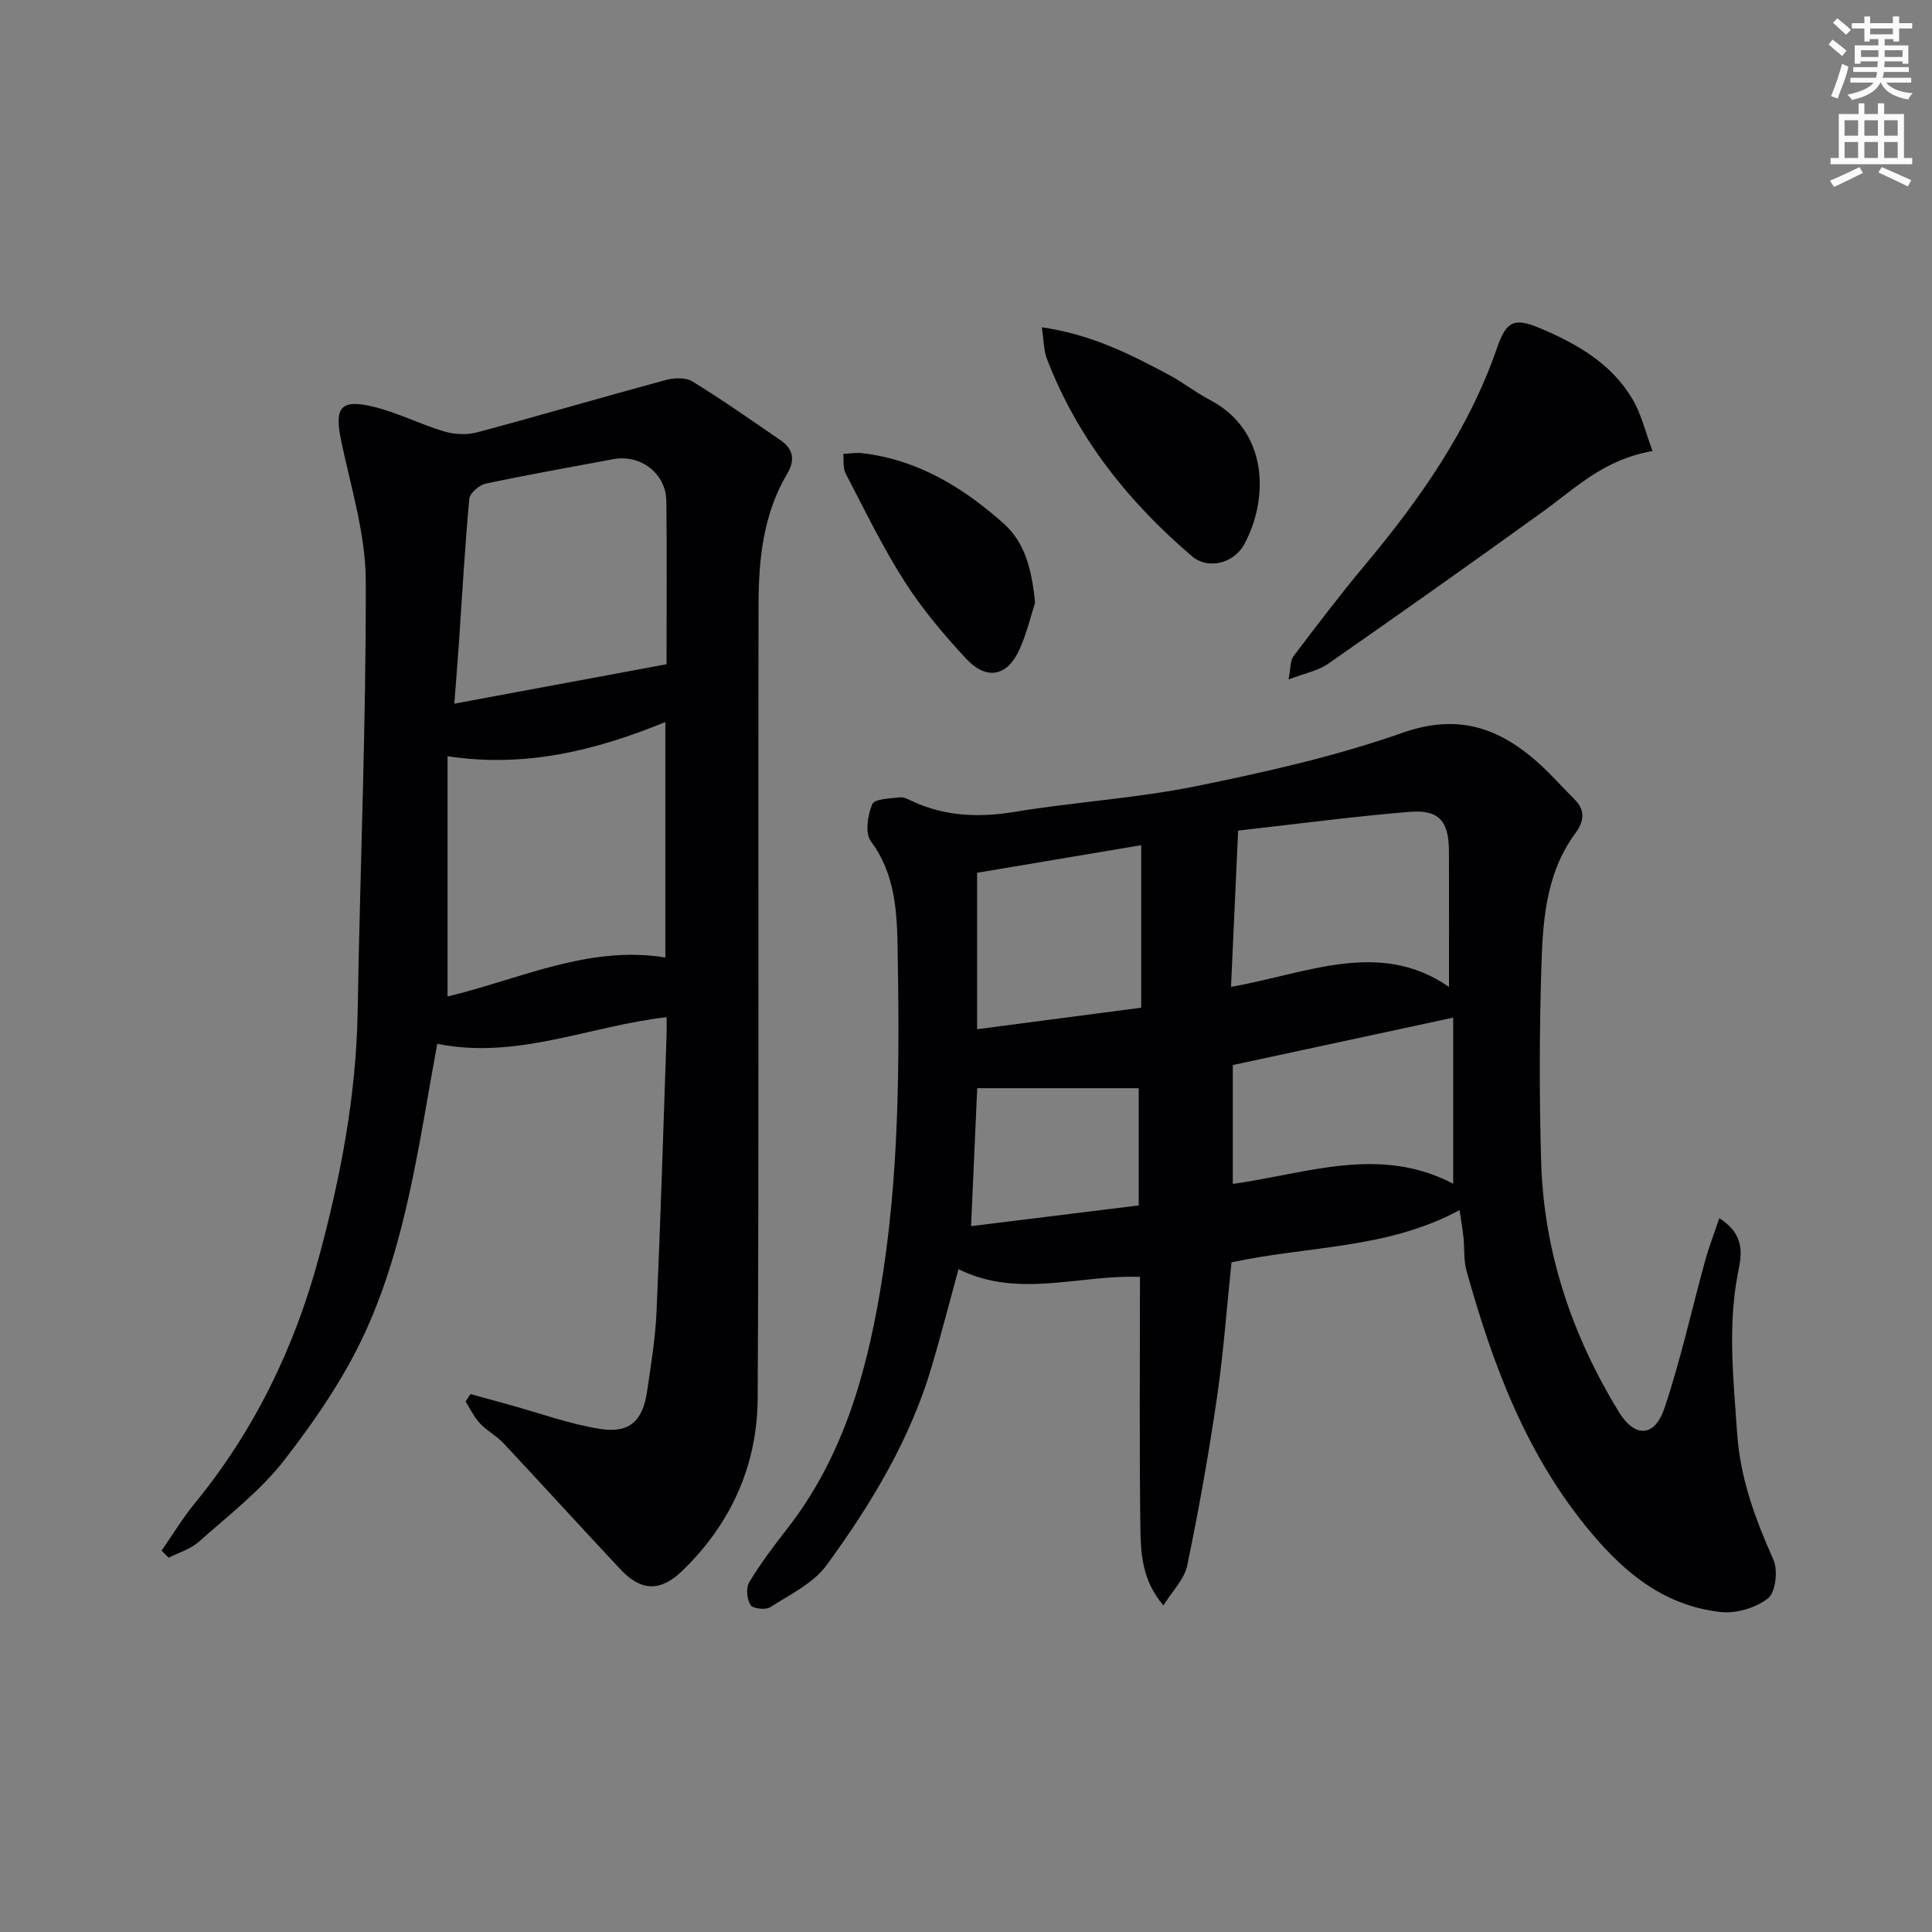 <svg enable-background="new 0 0 400 400" viewBox="0 0 400 400" xmlns="http://www.w3.org/2000/svg"><rect x="0" y="0" width="400" height="400" fill="#808080" stroke="none"/><path d="m378.6 9.2.8-1c.9.7 1.9 1.4 2.9 2.3l-.9 1.1c-1.1-.9-2-1.7-2.8-2.4zm.5 10.7c.9-2.1 1.6-4.3 2.3-6.7.4.2.8.4 1.3.6-.7 3.1-1.5 4.3-2.2 6.6zm.4-15.2.9-.9c1 .8 2 1.6 2.8 2.4l-1 1c-1-.9-1.9-1.8-2.7-2.5zm12.5-1.3h1.2v1.4h2.7v1.1h-2.7v2.7h-1.2v-.5h-1.8v1.3h4.9v3.8h-1.2v-.5h-3.7c0 .4-.1.9-.1 1.2h5.1v1h-5.2c0 .6-.1.9-.3 1.2h6v1h-5.2c1.1 1.3 2.9 2 5.5 2.2-.4.4-.7.8-.9 1.3-2.9-.5-4.8-1.6-5.7-3.5h-.1c-.8 1.7-2.7 2.9-5.9 3.6-.2-.4-.6-.8-.9-1.1 2.8-.6 4.6-1.4 5.4-2.5h-4.8v-1h5.3c.1-.3.2-.7.2-1.2h-4.9v-1h5c0-.4 0-.8.1-1.2h-3.6v.5h-1.2v-3.8h4.9v-1.3h-1.8v.5h-1.1v-2.7h-2.6v-1.1h2.6v-1.4h1.2v1.4h4.7v-1.4zm-6.7 8.4h3.6c0-.4 0-.9 0-1.4h-3.6zm1.9-4.7h4.7v-1.2h-4.7zm6.7 3.3h-3.7v1.4h3.7z" fill="#fcfafa"/><path d="m384.7 21.4h1.3v2.2h2.8v-2.2h1.3v2.2h4.1v9.1h1.7v1.3h-16.9v-1.3h1.7v-9.1h4.1v-2.2zm.3 13.2.7 1.2c-1.8.9-3.8 1.9-6 2.9-.2-.4-.5-.7-.8-1.3 2.4-1 4.4-2 6.1-2.8zm-3.1-6.5h2.8v-3.2h-2.8zm0 4.6h2.8v-3.3h-2.8v3.2zm4.1-4.6h2.8v-3.2h-2.8zm0 4.6h2.8v-3.3h-2.8zm3.6 1.9c2.1.9 4.1 1.8 6.1 2.7l-.7 1.3c-2.2-1.1-4.2-2-6.1-2.9zm3.3-9.7h-2.8v3.2h2.8zm-2.8 7.8h2.8v-3.3h-2.8z" fill="#fcfafa"/><g fill="#010103"><path d="m355.96 252.22c5.88 3.72 4.43 8.29 3.78 11.79-2.04 10.99-.83 21.78-.08 32.75.65 9.46 3.77 17.75 7.51 26.17.97 2.19.46 6.74-1.11 7.98-2.53 1.99-6.64 3.21-9.86 2.84-11.29-1.29-19.4-7.64-26.74-16.38-13.44-15.99-20.37-34.72-25.84-54.29-.61-2.18-.38-4.58-.62-6.87-.18-1.7-.48-3.38-.82-5.67-15 8.11-31.26 7.36-47.21 10.82-.98 9.3-1.66 18.77-3.03 28.13-1.7 11.6-3.75 23.16-6.14 34.64-.59 2.82-3.06 5.25-4.92 8.25-4.43-5.13-4.71-10.76-4.78-16.18-.22-17.14-.08-34.29-.08-51.83-12.57-.5-25.17 4.55-37.57-1.6-1.87 6.83-3.56 13.4-5.47 19.91-4.46 15.25-12.58 28.66-21.81 41.33-2.75 3.78-7.6 6.11-11.71 8.75-.95.61-3.6.3-4.07-.46-.75-1.2-.98-3.52-.28-4.69 2.26-3.77 4.91-7.32 7.63-10.79 11.45-14.55 16.41-31.44 19.47-49.45 4-23.49 4.03-47.07 3.64-70.69-.13-7.68-.43-15.66-5.55-22.51-1.24-1.66-.66-5.4.29-7.68.45-1.09 3.7-1.17 5.71-1.41.87-.1 1.87.48 2.75.88 6.79 3.1 13.73 3.33 21.07 2.12 12.43-2.04 25.09-2.8 37.41-5.29 14.47-2.93 29.01-6.21 42.9-11.09 10.74-3.77 18.98-1.41 26.92 5.25 3.11 2.6 5.79 5.7 8.67 8.58 2.25 2.25 1.95 4.53.18 6.93-6.3 8.52-6.81 18.61-7.1 28.55-.39 13.15-.41 26.33-.02 39.48.54 18.68 6.35 35.89 16.04 51.77 3.35 5.49 7.45 5.35 9.5-.75 3.35-9.98 5.61-20.32 8.41-30.48.77-2.81 1.83-5.54 2.93-8.81zm-101.09-47.9c15.65-2.73 30.73-9.97 45.13.01 0-9.92.02-18.99-.01-28.05-.02-6.28-2.02-8.7-8.2-8.19-11.85.98-23.65 2.55-35.45 3.88-.5 10.92-.96 21.25-1.47 32.35zm46 40.76c0-12.26 0-23.4 0-34.39-15.31 3.29-30.53 6.57-45.63 9.82v24.61c15.31-2.14 30.36-8.04 45.63-.04zm-64.6-36.45c0-11.19 0-22.3 0-33.64-11.38 1.91-22.74 3.82-33.97 5.71v32.39c11.18-1.47 22.03-2.89 33.97-4.46zm-.51 40.94c0-8.23 0-16.15 0-24.27-11.29 0-22.33 0-33.44 0-.43 9.72-.85 19.13-1.27 28.56 12-1.49 23.18-2.87 34.71-4.29z"/><path d="m90.53 216.11c-3.76 20.3-6.3 40.69-14.76 59.36-4.33 9.54-10.43 18.47-16.88 26.79-4.95 6.39-11.61 11.5-17.72 16.95-1.7 1.52-4.14 2.22-6.24 3.29-.49-.48-.99-.97-1.48-1.45 2.27-3.26 4.33-6.7 6.84-9.76 12.3-15.01 20.59-32.05 25.65-50.68 4.56-16.77 7.82-33.75 8.11-51.24.5-29.7 1.76-59.39 1.68-89.08-.03-9.63-3.04-19.29-5.06-28.85-1.46-6.92-.32-8.83 6.3-7.31 5.13 1.18 9.93 3.69 15.01 5.2 2.13.63 4.73.75 6.86.17 13.03-3.49 25.98-7.3 39-10.82 1.72-.47 4.13-.56 5.53.3 6.24 3.84 12.25 8.05 18.28 12.2 2.58 1.78 3.01 4.07 1.35 6.86-4.95 8.33-5.93 17.65-5.95 27-.12 54.81.11 109.63-.18 164.44-.07 13.93-5.57 26.11-15.76 35.88-4.37 4.19-8.4 4.09-12.58-.37-8.15-8.68-16.15-17.5-24.29-26.19-1.44-1.54-3.43-2.56-4.87-4.1-1.22-1.31-2.01-3.01-2.98-4.54.34-.51.69-1.02 1.03-1.53 2.69.74 5.37 1.48 8.06 2.22 6.26 1.72 12.44 4 18.81 5 6.04.95 8.78-1.68 9.67-7.71.82-5.5 1.72-11.03 1.97-16.57.84-19.02 1.41-38.05 2.07-57.08.05-1.32.01-2.64.01-3.89-15.92 1.79-30.92 8.84-47.48 5.51zm2.13-9.8c14.85-3.54 29.15-10.66 45.09-8.07 0-16.8 0-32.67 0-48.75-14.45 5.9-28.97 9.52-45.09 7.08zm45.34-68.79c0-10.79.1-22.28-.04-33.76-.07-5.77-5.35-9.75-11.01-8.69-8.81 1.65-17.63 3.2-26.39 5.06-1.34.29-3.29 1.97-3.4 3.15-.92 10-1.47 20.03-2.16 30.05-.28 4.13-.63 8.26-.94 12.36 14.17-2.62 28.69-5.33 43.94-8.17z"/><path d="m342.15 93.38c-10.06 1.74-15.9 7.62-22.47 12.37-14.81 10.7-29.73 21.24-44.72 31.69-2.05 1.43-4.75 1.92-8.18 3.24.45-2.26.31-3.87 1.04-4.83 4.83-6.4 9.69-12.78 14.83-18.93 11.35-13.59 21.42-27.92 27.27-44.82 1.95-5.64 3.54-6.43 9.02-4.11 7.64 3.23 14.73 7.32 19.07 14.68 1.81 3.08 2.64 6.74 4.14 10.71z"/><path d="m215.7 67.77c10.24 1.45 18.35 5.58 26.37 9.87 2.86 1.53 5.44 3.6 8.32 5.1 12.41 6.46 12.25 20.66 7.23 29.93-2.2 4.05-7.56 5.28-10.82 2.5-13.21-11.27-23.82-24.55-30.07-40.95-.66-1.75-.62-3.75-1.03-6.45z"/><path d="m214.3 124.8c-.77 2.36-1.66 6.15-3.22 9.65-2.5 5.59-6.83 6.48-11.05 1.93-4.66-5.02-9.14-10.34-12.81-16.09-4.54-7.12-8.24-14.78-12.15-22.29-.58-1.12-.34-2.68-.48-4.03 1.32-.06 2.67-.3 3.96-.14 11.46 1.35 20.83 7.07 29.21 14.53 4.34 3.86 5.84 9.23 6.54 16.44z"/></g></svg>
